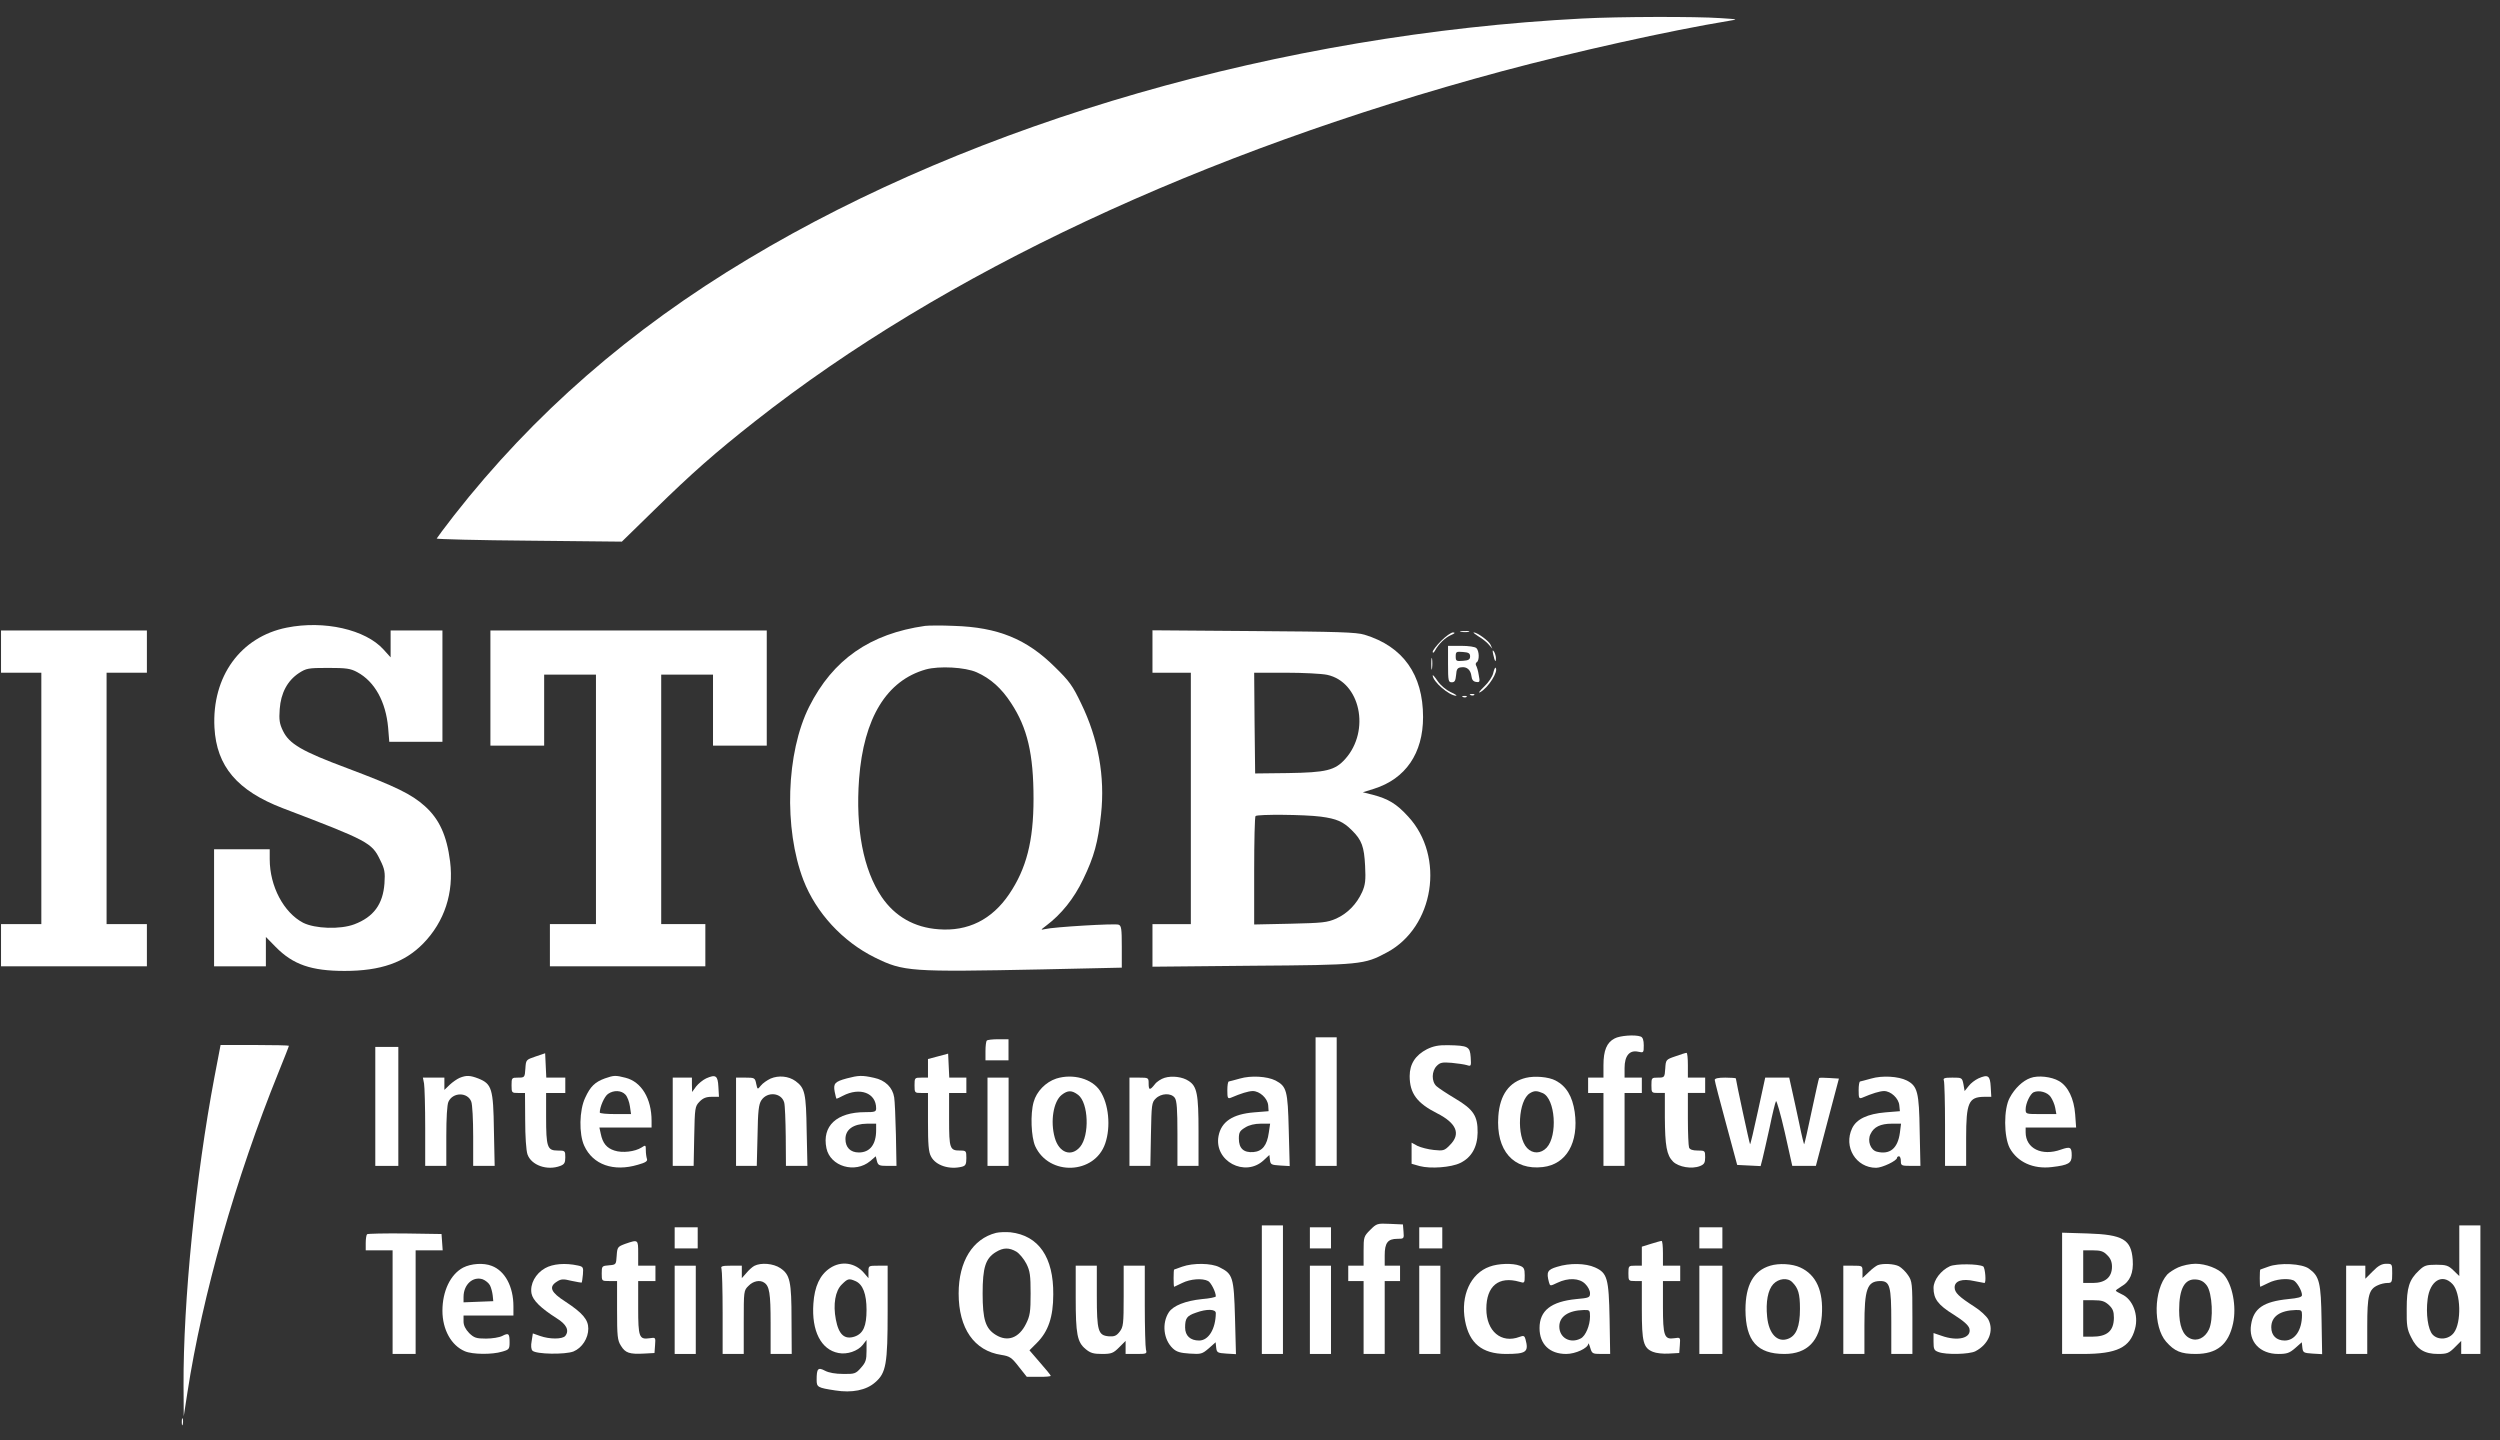 <svg width="151" height="87" viewBox="0 0 151 87" fill="none" xmlns="http://www.w3.org/2000/svg">
<rect x="0" y="0" width="151" height="87" fill="#333333" stroke="none"/>
<g clip-path="url(#clip0_26330_59497)">
<path d="M95.573 1.118C77.421 2.057 59.003 7.354 45.21 15.63C38.059 19.907 32.217 25.007 27.418 31.139C26.85 31.869 26.387 32.495 26.375 32.53C26.375 32.564 28.89 32.634 31.973 32.657L37.56 32.715L39.531 30.791C41.756 28.612 43.182 27.349 45.616 25.436C56.986 16.488 72.518 9.209 90.704 4.306C95.074 3.135 100.835 1.849 104.439 1.257C105.007 1.165 104.984 1.165 103.918 1.095C102.423 0.991 97.775 1.002 95.573 1.118Z" fill="white"/>
<path d="M17.323 37.908C14.529 38.464 12.791 40.863 12.953 43.947C13.08 46.288 14.332 47.76 17.079 48.815C22.249 50.785 22.457 50.901 22.956 51.933C23.234 52.489 23.269 52.675 23.222 53.358C23.13 54.622 22.562 55.387 21.403 55.827C20.545 56.152 19.026 56.094 18.308 55.734C17.137 55.12 16.291 53.532 16.291 51.898V51.295H14.61H12.93V54.83V58.366H14.495H16.059V57.485V56.592L16.65 57.195C17.694 58.261 18.806 58.644 20.811 58.644C23.002 58.644 24.439 58.134 25.564 56.986C26.85 55.665 27.418 53.926 27.186 52.037C26.989 50.472 26.537 49.475 25.657 48.687C24.857 47.969 23.906 47.505 20.985 46.404C18.215 45.372 17.473 44.932 17.091 44.144C16.882 43.715 16.847 43.483 16.894 42.834C16.963 41.86 17.357 41.118 18.053 40.655C18.505 40.365 18.609 40.342 19.815 40.342C20.916 40.342 21.171 40.377 21.576 40.597C22.631 41.165 23.303 42.382 23.443 43.947L23.512 44.804H25.112H26.723V41.443V38.082H25.158H23.593V38.893V39.704L23.164 39.229C22.075 38.024 19.583 37.456 17.323 37.908Z" fill="white"/>
<path d="M55.876 37.803C52.549 38.278 50.312 39.831 48.875 42.683C47.484 45.453 47.333 50.043 48.527 53.161C49.292 55.131 50.892 56.87 52.839 57.832C54.578 58.69 54.96 58.713 62.981 58.551L67.756 58.446V57.183C67.756 56.105 67.733 55.908 67.559 55.85C67.351 55.769 63.63 55.989 63.12 56.117C62.842 56.175 62.842 56.175 63.178 55.919C64.105 55.224 64.87 54.274 65.427 53.103C66.087 51.735 66.319 50.889 66.504 49.174C66.748 46.913 66.342 44.63 65.299 42.486C64.789 41.419 64.592 41.141 63.711 40.283C62.007 38.591 60.269 37.884 57.614 37.803C56.849 37.768 56.073 37.78 55.876 37.803ZM58.994 40.608C59.828 40.979 60.489 41.57 61.068 42.462C62.054 43.958 62.425 45.534 62.425 48.246C62.425 50.796 61.996 52.465 60.953 54.007C59.909 55.549 58.461 56.267 56.687 56.128C55.227 56.024 54.056 55.352 53.256 54.181C52.143 52.535 51.668 50.043 51.888 47.053C52.167 43.367 53.546 41.106 55.922 40.434C56.722 40.214 58.298 40.295 58.994 40.608Z" fill="white"/>
<path d="M0.062 39.356V40.632H1.28H2.497V48.224V55.816H1.28H0.062V57.09V58.365H4.467H8.872V57.09V55.816H7.655H6.437V48.224V40.632H7.655H8.872V39.356V38.081H4.467H0.062V39.356Z" fill="white"/>
<path d="M29.621 41.559V45.036H31.244H32.867V42.892V40.747H34.431H35.996V48.281V55.815H34.605H33.214V57.09V58.365H37.909H42.603V57.09V55.815H41.27H39.937V48.281V40.747H41.502H43.066V42.892V45.036H44.689H46.312V41.559V38.081H37.967H29.621V41.559Z" fill="white"/>
<path d="M69.609 39.345V40.632H70.769H71.927V48.224V55.816H70.769H69.609V57.102V58.389L75.613 58.331C82.209 58.285 82.406 58.261 83.762 57.531C86.625 56.013 87.297 51.736 85.048 49.313C84.353 48.548 83.843 48.247 82.916 48.004L82.313 47.853L82.985 47.644C84.898 47.041 85.953 45.5 85.953 43.309C85.953 40.748 84.747 39.044 82.417 38.337C81.93 38.186 80.806 38.151 75.729 38.117L69.609 38.07V39.345ZM80.157 40.759C82.162 41.188 82.788 44.132 81.247 45.848C80.632 46.532 80.099 46.659 77.781 46.694L75.811 46.717L75.776 43.669L75.752 40.632H77.653C78.708 40.632 79.832 40.69 80.157 40.759ZM79.775 49.325C80.737 49.452 81.131 49.626 81.652 50.148C82.255 50.739 82.394 51.145 82.452 52.292C82.498 53.161 82.464 53.44 82.278 53.868C81.942 54.61 81.397 55.167 80.713 55.48C80.157 55.723 79.891 55.746 77.932 55.793L75.752 55.839V52.605C75.752 50.82 75.787 49.325 75.834 49.29C75.95 49.174 78.812 49.197 79.775 49.325Z" fill="white"/>
<path d="M88.248 38.163C88.387 38.186 88.596 38.186 88.712 38.163C88.816 38.128 88.7 38.105 88.445 38.116C88.19 38.116 88.098 38.139 88.248 38.163Z" fill="white"/>
<path d="M87.045 38.708C86.767 38.986 86.535 39.287 86.535 39.368C86.535 39.461 86.593 39.438 86.674 39.299C86.894 38.893 87.277 38.522 87.636 38.36C87.88 38.256 87.915 38.209 87.764 38.198C87.648 38.198 87.323 38.43 87.045 38.708Z" fill="white"/>
<path d="M89.304 38.441C89.524 38.569 89.802 38.789 89.918 38.928L90.138 39.183L90.022 38.928C89.906 38.696 89.223 38.198 89.014 38.198C88.956 38.198 89.084 38.302 89.304 38.441Z" fill="white"/>
<path d="M87.461 40.11C87.461 41.118 87.484 41.211 87.681 41.211C87.867 41.211 87.913 41.118 87.948 40.771C87.971 40.423 88.029 40.33 88.249 40.307C88.597 40.249 88.829 40.458 88.875 40.84C88.898 41.06 88.991 41.165 89.153 41.188C89.385 41.223 89.397 41.188 89.316 40.771C89.281 40.527 89.2 40.261 89.153 40.191C89.118 40.122 89.13 40.041 89.2 39.994C89.362 39.89 89.35 39.322 89.176 39.148C89.095 39.067 88.713 39.009 88.249 39.009H87.461V40.11ZM88.794 39.646C88.794 39.832 88.701 39.89 88.365 39.913C87.959 39.948 87.925 39.925 87.925 39.646C87.925 39.368 87.959 39.345 88.365 39.38C88.701 39.403 88.794 39.461 88.794 39.646Z" fill="white"/>
<path d="M90.192 39.53C90.284 39.958 90.354 40.051 90.354 39.75C90.354 39.634 90.296 39.448 90.238 39.356C90.145 39.228 90.134 39.275 90.192 39.53Z" fill="white"/>
<path d="M86.449 40.11C86.449 40.423 86.472 40.551 86.496 40.365C86.519 40.191 86.519 39.937 86.496 39.786C86.472 39.647 86.449 39.786 86.449 40.11Z" fill="white"/>
<path d="M90.194 40.643C90.147 40.863 89.927 41.199 89.637 41.477C89.371 41.732 89.266 41.883 89.394 41.813C89.892 41.547 90.53 40.538 90.333 40.33C90.298 40.307 90.24 40.446 90.194 40.643Z" fill="white"/>
<path d="M86.535 40.793C86.535 41.164 87.532 42.022 87.949 42.022C88.03 42.022 87.88 41.917 87.613 41.801C87.347 41.674 87.01 41.396 86.837 41.141C86.674 40.897 86.535 40.735 86.535 40.793Z" fill="white"/>
<path d="M88.826 41.987C88.907 42.022 89.011 42.01 89.046 41.975C89.092 41.941 89.023 41.906 88.895 41.917C88.768 41.917 88.733 41.952 88.826 41.987Z" fill="white"/>
<path d="M88.365 42.103C88.446 42.138 88.55 42.127 88.585 42.092C88.632 42.057 88.562 42.022 88.434 42.034C88.307 42.034 88.272 42.069 88.365 42.103Z" fill="white"/>
<path d="M97.521 62.724C97.046 62.967 96.849 63.454 96.849 64.335V65.088H96.385H95.922V65.552V66.016H96.385H96.849V68.218V70.42H97.487H98.124V68.218V66.016H98.646H99.167V65.552V65.088H98.646H98.124V64.509C98.124 63.767 98.425 63.408 98.947 63.524C99.272 63.593 99.283 63.593 99.283 63.141C99.283 62.828 99.225 62.654 99.098 62.608C98.762 62.48 97.834 62.55 97.521 62.724Z" fill="white"/>
<path d="M79.461 66.537V70.42H80.098H80.736V66.537V62.654H80.098H79.461V66.537Z" fill="white"/>
<path d="M59.605 62.851C59.558 62.886 59.523 63.176 59.523 63.489V64.045H60.219H60.914V63.408V62.77H60.3C59.952 62.77 59.639 62.805 59.605 62.851Z" fill="white"/>
<path d="M12.953 65.053C11.817 71.058 11.063 78.626 11.086 83.692L11.098 85.546L11.318 84.121C12.222 78.232 14.239 71.15 16.824 64.764C17.172 63.906 17.45 63.199 17.45 63.164C17.45 63.141 16.523 63.118 15.387 63.118H13.323L12.953 65.053Z" fill="white"/>
<path d="M86.188 63.372C85.492 63.732 85.144 64.265 85.144 64.995C85.144 66.038 85.585 66.629 86.802 67.244C87.984 67.846 88.251 68.496 87.567 69.168C87.243 69.504 87.173 69.516 86.605 69.458C86.257 69.423 85.817 69.307 85.62 69.214L85.26 69.017V69.655V70.292L85.747 70.431C86.408 70.605 87.648 70.512 88.193 70.246C88.877 69.921 89.236 69.284 89.248 68.414C89.259 67.406 89.004 67.012 87.892 66.351C87.405 66.061 86.895 65.725 86.767 65.609C86.454 65.331 86.466 64.694 86.779 64.381C86.987 64.172 87.115 64.149 87.683 64.195C88.042 64.23 88.448 64.288 88.599 64.334C88.854 64.416 88.865 64.404 88.83 63.859C88.784 63.21 88.68 63.152 87.463 63.129C86.883 63.117 86.57 63.187 86.188 63.372Z" fill="white"/>
<path d="M22.668 66.827V70.42H23.363H24.059V66.827V63.234H23.363H22.668V66.827Z" fill="white"/>
<path d="M32.347 63.813C31.768 64.01 31.768 64.01 31.733 64.543C31.698 65.077 31.687 65.088 31.293 65.088C30.91 65.088 30.898 65.1 30.898 65.552C30.898 66.004 30.91 66.016 31.304 66.016H31.71L31.721 67.662C31.721 68.624 31.779 69.493 31.86 69.725C32.092 70.385 33.054 70.722 33.843 70.42C34.086 70.327 34.144 70.235 34.144 69.898C34.144 69.504 34.132 69.493 33.68 69.493C33.054 69.493 32.985 69.284 32.985 67.453V66.016H33.564H34.144V65.552V65.088H33.564H32.996L32.962 64.358L32.927 63.616L32.347 63.813Z" fill="white"/>
<path d="M56.664 63.802L56.05 63.964V64.521V65.089H55.644C55.25 65.089 55.238 65.1 55.238 65.552C55.238 66.004 55.25 66.016 55.644 66.016H56.05V67.754C56.05 69.122 56.084 69.586 56.235 69.853C56.513 70.397 57.348 70.664 58.113 70.467C58.322 70.409 58.368 70.316 58.368 69.945C58.368 69.516 58.356 69.493 57.985 69.493C57.371 69.493 57.325 69.377 57.325 67.615V66.016H57.846H58.368V65.552V65.089H57.846H57.336L57.301 64.358L57.267 63.64L56.664 63.802Z" fill="white"/>
<path d="M101.195 63.801C100.615 63.998 100.615 64.01 100.581 64.543C100.546 65.076 100.534 65.088 100.14 65.088C99.758 65.088 99.746 65.099 99.746 65.551C99.746 66.003 99.758 66.015 100.152 66.015H100.557V67.487C100.569 69.214 100.662 69.77 101.056 70.164C101.392 70.489 102.18 70.628 102.679 70.431C102.934 70.327 102.992 70.234 102.992 69.898C102.992 69.504 102.98 69.492 102.539 69.492C102.238 69.492 102.064 69.434 102.018 69.307C101.983 69.202 101.948 68.426 101.948 67.568V66.015H102.47H102.992V65.551V65.088H102.47H101.948V64.334C101.948 63.917 101.914 63.581 101.867 63.592C101.809 63.592 101.519 63.685 101.195 63.801Z" fill="white"/>
<path d="M27.768 65.1C27.606 65.169 27.34 65.355 27.166 65.517L26.841 65.83V65.459V65.088H26.192H25.543L25.613 65.448C25.647 65.645 25.682 66.85 25.682 68.114V70.42H26.32H26.957V68.624C26.957 67.534 27.003 66.723 27.085 66.549C27.351 65.958 28.244 65.958 28.464 66.537C28.533 66.711 28.58 67.65 28.58 68.635V70.42H29.229H29.878L29.832 68.241C29.797 65.761 29.704 65.471 28.904 65.146C28.394 64.949 28.174 64.938 27.768 65.1Z" fill="white"/>
<path d="M36.539 65.134C35.936 65.354 35.658 65.621 35.345 66.305C34.986 67.058 34.962 68.495 35.287 69.202C35.809 70.35 37.06 70.79 38.532 70.35C38.996 70.222 39.123 70.13 39.077 70.002C39.042 69.898 39.008 69.666 39.008 69.481C39.008 69.156 38.996 69.144 38.753 69.307C38.358 69.562 37.582 69.654 37.107 69.492C36.643 69.341 36.4 69.052 36.284 68.472L36.203 68.101H37.779H39.355V67.695C39.355 66.351 38.741 65.343 37.791 65.099C37.165 64.937 37.084 64.948 36.539 65.134ZM37.779 66.119C37.895 66.247 38.011 66.56 38.046 66.815L38.115 67.29H37.165C36.655 67.29 36.226 67.255 36.226 67.197C36.226 66.861 36.504 66.224 36.724 66.073C37.072 65.829 37.536 65.853 37.779 66.119Z" fill="white"/>
<path d="M42.65 65.135C42.453 65.228 42.186 65.448 42.047 65.621L41.803 65.958L41.792 65.517V65.088H41.212H40.633V67.754V70.42H41.259H41.896L41.931 68.635C41.966 66.92 41.977 66.827 42.244 66.549C42.453 66.329 42.65 66.248 42.974 66.248H43.426L43.391 65.645C43.357 64.961 43.229 64.88 42.65 65.135Z" fill="white"/>
<path d="M46.543 65.146C46.323 65.251 46.057 65.436 45.952 65.575C45.755 65.819 45.755 65.819 45.674 65.459C45.605 65.1 45.57 65.088 45.025 65.088H44.457V67.754V70.42H45.083H45.709L45.755 68.589C45.778 67.117 45.825 66.699 45.987 66.456C46.346 65.911 47.204 65.992 47.366 66.595C47.413 66.757 47.447 67.685 47.459 68.647L47.471 70.42H48.12H48.769L48.722 68.299C48.688 66.027 48.618 65.714 48.05 65.297C47.633 64.996 47.03 64.938 46.543 65.146Z" fill="white"/>
<path d="M51.146 65.135C50.416 65.332 50.323 65.448 50.416 65.946C50.462 66.178 50.508 66.363 50.532 66.363C50.555 66.363 50.729 66.282 50.903 66.189C51.946 65.644 52.919 66.016 52.919 66.943C52.919 67.151 52.838 67.174 52.259 67.174C50.532 67.174 49.639 68.009 49.917 69.354C50.149 70.455 51.644 70.895 52.56 70.13L52.896 69.84L52.966 70.13C53.035 70.385 53.105 70.42 53.592 70.42H54.148L54.113 68.531C54.09 67.499 54.044 66.491 54.009 66.282C53.916 65.679 53.464 65.239 52.792 65.1C52.073 64.938 51.853 64.949 51.146 65.135ZM52.919 68.264C52.919 69.122 52.548 69.609 51.876 69.609C51.366 69.609 51.065 69.307 51.065 68.797C51.065 68.218 51.54 67.882 52.375 67.87H52.919V68.264Z" fill="white"/>
<path d="M63.8 65.146C63.163 65.355 62.606 65.923 62.432 66.56C62.224 67.29 62.282 68.67 62.525 69.226C63.36 71.046 66.118 70.942 66.756 69.064C67.104 68.055 66.965 66.665 66.443 65.888C65.956 65.146 64.797 64.833 63.8 65.146ZM65.122 66.132C65.748 66.618 65.817 68.577 65.237 69.273C64.704 69.898 63.962 69.632 63.708 68.716C63.429 67.731 63.626 66.526 64.125 66.132C64.496 65.842 64.739 65.842 65.122 66.132Z" fill="white"/>
<path d="M70.34 65.1C70.143 65.158 69.865 65.332 69.749 65.494C69.447 65.876 69.378 65.853 69.378 65.436C69.378 65.1 69.366 65.088 68.798 65.088H68.219V67.754V70.42H68.845H69.482L69.517 68.508C69.552 66.723 69.563 66.584 69.807 66.352C70.131 66.027 70.734 66.004 70.954 66.305C71.082 66.468 71.117 67.013 71.117 68.473V70.42H71.754H72.391V68.334C72.391 66.074 72.299 65.61 71.789 65.285C71.429 65.042 70.792 64.961 70.34 65.1Z" fill="white"/>
<path d="M74.885 65.146C74.572 65.239 74.27 65.308 74.224 65.32C74.166 65.32 74.131 65.563 74.131 65.853C74.131 66.317 74.154 66.375 74.34 66.305C74.966 66.038 75.383 65.911 75.661 65.899C76.09 65.899 76.565 66.34 76.6 66.769L76.623 67.116L75.754 67.186C74.444 67.29 73.76 67.754 73.598 68.623C73.32 70.13 75.198 71.127 76.322 70.084L76.67 69.759L76.704 70.061C76.739 70.339 76.786 70.362 77.319 70.397L77.898 70.431L77.84 68.241C77.782 65.853 77.713 65.621 77.041 65.262C76.531 65.007 75.557 64.949 74.885 65.146ZM76.635 68.415C76.531 69.18 76.241 69.539 75.708 69.585C75.117 69.632 74.827 69.365 74.827 68.774C74.827 68.391 74.885 68.299 75.209 68.102C75.441 67.951 75.789 67.87 76.148 67.87H76.716L76.635 68.415Z" fill="white"/>
<path d="M92.168 65.1C91.159 65.343 90.591 66.12 90.499 67.418C90.348 69.493 91.414 70.698 93.188 70.49C94.613 70.327 95.367 69.006 95.112 67.163C94.973 66.213 94.602 65.598 93.953 65.262C93.535 65.042 92.701 64.972 92.168 65.1ZM93.188 66.027C93.941 66.375 94.092 68.589 93.419 69.319C93.072 69.69 92.573 69.701 92.237 69.342C91.576 68.647 91.704 66.444 92.411 66.027C92.678 65.865 92.84 65.876 93.188 66.027Z" fill="white"/>
<path d="M113.015 65.146C112.702 65.238 112.401 65.308 112.355 65.32C112.297 65.32 112.262 65.563 112.262 65.853C112.262 66.316 112.285 66.374 112.47 66.305C113.096 66.038 113.514 65.911 113.792 65.899C114.209 65.899 114.684 66.34 114.719 66.768L114.754 67.116L113.885 67.186C112.795 67.278 112.134 67.591 111.868 68.148C111.335 69.272 112.1 70.535 113.317 70.535C113.687 70.535 114.58 70.106 114.58 69.933C114.58 69.886 114.638 69.84 114.696 69.84C114.765 69.84 114.812 69.967 114.812 70.13C114.812 70.396 114.847 70.419 115.403 70.419H115.994L115.948 68.298C115.913 65.969 115.82 65.598 115.171 65.262C114.661 65.007 113.687 64.949 113.015 65.146ZM114.754 68.414C114.626 69.365 114.151 69.759 113.363 69.562C112.98 69.469 112.772 68.901 112.98 68.495C113.177 68.067 113.583 67.87 114.267 67.87H114.823L114.754 68.414Z" fill="white"/>
<path d="M119.497 65.135C119.3 65.228 119.033 65.424 118.906 65.598L118.663 65.9L118.593 65.494C118.512 65.088 118.5 65.088 117.921 65.088C117.434 65.088 117.353 65.123 117.411 65.274C117.446 65.378 117.48 66.572 117.48 67.94V70.42H118.118H118.755V68.728C118.755 66.607 118.906 66.259 119.833 66.248H120.274L120.239 65.645C120.204 64.961 120.077 64.88 119.497 65.135Z" fill="white"/>
<path d="M122.639 65.111C122.175 65.274 121.688 65.737 121.387 66.305C121.016 66.978 121.028 68.647 121.387 69.342C121.851 70.188 122.801 70.629 123.937 70.49C124.934 70.374 125.131 70.258 125.131 69.794C125.131 69.284 125.05 69.238 124.482 69.435C123.323 69.852 122.349 69.365 122.349 68.392V68.102H123.868H125.398L125.34 67.302C125.27 66.363 124.911 65.61 124.366 65.297C123.914 65.03 123.091 64.938 122.639 65.111ZM123.856 66.247C123.972 66.41 124.099 66.711 124.134 66.908L124.204 67.29H123.276C122.361 67.29 122.349 67.29 122.349 67.001C122.349 66.641 122.627 66.062 122.836 65.969C123.172 65.83 123.659 65.969 123.856 66.247Z" fill="white"/>
<path d="M59.645 67.754V70.42H60.282H60.919V67.754V65.088H60.282H59.645V67.754Z" fill="white"/>
<path d="M103.57 65.228C103.57 65.309 103.883 66.503 104.254 67.87L104.926 70.362L105.633 70.397L106.341 70.432L106.456 69.991C106.514 69.748 106.711 68.902 106.885 68.102C107.048 67.302 107.221 66.595 107.268 66.514C107.303 66.433 107.546 67.279 107.801 68.392L108.253 70.42H108.972H109.679L110.374 67.778L111.07 65.147L110.502 65.112C110.177 65.088 109.899 65.088 109.876 65.112C109.853 65.135 109.656 66.039 109.424 67.117C109.203 68.195 108.995 69.087 108.972 69.111C108.96 69.134 108.821 68.589 108.682 67.894C108.531 67.21 108.346 66.305 108.241 65.865L108.068 65.088H107.349H106.619L106.178 67.117C105.935 68.241 105.726 69.134 105.703 69.111C105.668 69.076 104.845 65.251 104.845 65.135C104.845 65.112 104.556 65.088 104.208 65.088C103.779 65.088 103.57 65.135 103.57 65.228Z" fill="white"/>
<path d="M82.755 74.292C82.373 74.674 82.361 74.721 82.361 75.567V76.448H81.897H81.434V76.911V77.375H81.897H82.361V79.577V81.779H82.998H83.636V79.577V77.375H84.1H84.563V76.911V76.448H84.1H83.636V75.822C83.636 75.068 83.821 74.825 84.401 74.825C84.806 74.825 84.806 74.813 84.772 74.385L84.737 73.956L83.949 73.921C83.184 73.886 83.149 73.898 82.755 74.292Z" fill="white"/>
<path d="M76.215 77.897V81.779H76.852H77.49V77.897V74.014H76.852H76.215V77.897Z" fill="white"/>
<path d="M148.541 75.544V77.074L148.182 76.726C147.88 76.436 147.741 76.39 147.15 76.39C146.547 76.39 146.42 76.436 146.107 76.737C145.516 77.294 145.365 77.757 145.365 79.056C145.354 80.052 145.388 80.296 145.632 80.771C145.98 81.501 146.443 81.779 147.255 81.779C147.799 81.779 147.915 81.733 148.263 81.385L148.657 80.991V81.385V81.779H149.237H149.816V77.897V74.014H149.179H148.541V75.544ZM148.135 77.561C148.634 78.094 148.68 79.879 148.217 80.493C147.915 80.91 147.266 80.968 146.93 80.609C146.652 80.308 146.513 79.369 146.629 78.465C146.768 77.352 147.521 76.9 148.135 77.561Z" fill="white"/>
<path d="M40.75 74.767V75.404H41.446H42.141V74.767V74.129H41.446H40.75V74.767Z" fill="white"/>
<path d="M79.117 74.767V75.404H79.755H80.392V74.767V74.129H79.755H79.117V74.767Z" fill="white"/>
<path d="M85.723 74.767V75.404H86.418H87.114V74.767V74.129H86.418H85.723V74.767Z" fill="white"/>
<path d="M102.641 74.767V75.404H103.336H104.032V74.767V74.129H103.336H102.641V74.767Z" fill="white"/>
<path d="M60.163 74.465C58.748 74.824 57.902 76.192 57.902 78.128C57.902 80.237 58.841 81.593 60.487 81.837C60.986 81.918 61.101 81.987 61.53 82.544L62.017 83.158H62.747C63.141 83.17 63.466 83.135 63.466 83.1C63.466 83.065 63.176 82.706 62.817 82.3L62.179 81.559L62.631 81.106C63.315 80.423 63.617 79.542 63.617 78.186C63.64 75.937 62.736 74.627 61.032 74.43C60.742 74.407 60.36 74.419 60.163 74.465ZM61.391 75.601C61.577 75.717 61.843 76.041 61.994 76.331C62.214 76.772 62.249 77.038 62.249 78.128C62.249 79.229 62.214 79.472 61.971 79.959C61.553 80.805 60.87 81.072 60.151 80.631C59.525 80.249 59.351 79.704 59.351 78.128C59.351 76.551 59.525 76.007 60.151 75.624C60.603 75.346 60.951 75.346 61.391 75.601Z" fill="white"/>
<path d="M22.171 74.547C22.125 74.593 22.09 74.837 22.09 75.08V75.52H22.901H23.713V78.65V81.779H24.408H25.104V78.65V75.52H25.926H26.738L26.703 75.022L26.668 74.535L24.454 74.501C23.249 74.489 22.217 74.512 22.171 74.547Z" fill="white"/>
<path d="M124.551 78.117V81.779H125.803C127.854 81.779 128.654 81.397 128.955 80.261C129.187 79.427 128.816 78.465 128.156 78.175C127.958 78.082 127.796 77.989 127.796 77.955C127.796 77.92 127.947 77.816 128.132 77.7C128.654 77.41 128.874 76.877 128.816 76.088C128.723 74.86 128.225 74.57 126.092 74.501L124.551 74.454V78.117ZM127.275 75.81C127.472 75.996 127.564 76.216 127.564 76.506C127.564 77.143 127.159 77.491 126.405 77.491H125.826V76.506V75.52H126.405C126.881 75.52 127.054 75.578 127.275 75.81ZM127.379 78.824C127.611 79.044 127.68 79.206 127.68 79.6C127.669 80.389 127.275 80.736 126.359 80.736H125.826V79.635V78.534H126.452C126.95 78.534 127.124 78.592 127.379 78.824Z" fill="white"/>
<path d="M37.769 75.126C37.306 75.3 37.283 75.323 37.248 75.845C37.213 76.378 37.213 76.39 36.784 76.424C36.355 76.459 36.344 76.471 36.344 76.923C36.344 77.375 36.344 77.375 36.807 77.375H37.271V79.137C37.271 80.69 37.294 80.957 37.503 81.281C37.769 81.722 38.024 81.803 38.905 81.756L39.531 81.722L39.566 81.246C39.601 80.783 39.601 80.771 39.242 80.829C38.604 80.922 38.546 80.771 38.546 78.986V77.375H39.068H39.589V76.911V76.448H39.068H38.546V75.694C38.546 74.86 38.546 74.86 37.769 75.126Z" fill="white"/>
<path d="M99.723 75.126L99.167 75.3V75.868V76.447H98.761C98.367 76.447 98.356 76.459 98.356 76.911C98.356 77.363 98.367 77.375 98.761 77.375H99.167V79.113C99.167 81.061 99.26 81.42 99.839 81.652C100.025 81.733 100.453 81.779 100.801 81.756L101.427 81.721L101.462 81.246C101.497 80.771 101.497 80.771 101.126 80.829C100.523 80.921 100.442 80.69 100.442 78.916V77.375H100.963H101.485V76.911V76.447H100.963H100.442V75.694C100.442 75.277 100.407 74.941 100.361 74.952C100.303 74.952 100.025 75.033 99.723 75.126Z" fill="white"/>
<path d="M27.974 76.563C27.209 76.969 26.723 77.977 26.723 79.171C26.723 80.307 27.256 81.269 28.079 81.616C28.531 81.813 29.725 81.825 30.327 81.64C30.745 81.524 30.779 81.477 30.779 81.083C30.779 80.538 30.721 80.492 30.339 80.689C30.165 80.782 29.725 80.851 29.354 80.851C28.763 80.851 28.635 80.805 28.334 80.515C28.114 80.284 27.998 80.052 27.998 79.82V79.46H29.505H31.011V78.904C31.011 77.71 30.501 76.76 29.701 76.459C29.203 76.261 28.45 76.319 27.974 76.563ZM29.597 77.641C29.667 77.78 29.736 78.046 29.759 78.243L29.794 78.591L28.902 78.626L27.998 78.661V78.336C27.998 77.583 28.566 77.073 29.157 77.27C29.331 77.339 29.528 77.502 29.597 77.641Z" fill="white"/>
<path d="M32.926 76.597C32.346 76.922 31.998 77.559 32.103 78.127C32.184 78.544 32.659 79.008 33.621 79.622C34.224 79.993 34.398 80.364 34.143 80.689C33.969 80.897 33.192 80.897 32.613 80.689L32.184 80.538L32.114 80.99C32.056 81.28 32.08 81.5 32.161 81.581C32.381 81.801 34.143 81.825 34.641 81.628C35.163 81.407 35.533 80.828 35.533 80.248C35.533 79.704 35.186 79.298 34.143 78.614C33.273 78.058 33.134 77.733 33.621 77.42C33.888 77.246 34.004 77.235 34.514 77.362C34.838 77.432 35.116 77.478 35.139 77.466C35.151 77.443 35.186 77.223 35.209 76.968C35.244 76.539 35.221 76.504 34.896 76.435C34.143 76.273 33.401 76.331 32.926 76.597Z" fill="white"/>
<path d="M45.56 76.458C45.432 76.528 45.212 76.725 45.073 76.899L44.806 77.2V76.818V76.447H44.157C43.612 76.447 43.52 76.481 43.578 76.632C43.612 76.737 43.647 77.93 43.647 79.298V81.779H44.285H44.922V79.866C44.922 77.977 44.922 77.942 45.212 77.664C45.49 77.374 45.896 77.293 46.151 77.467C46.475 77.675 46.545 78.116 46.545 79.912V81.779H47.182H47.82L47.808 79.715C47.808 77.386 47.715 76.992 47.136 76.597C46.707 76.308 45.965 76.25 45.56 76.458Z" fill="white"/>
<path d="M50.125 76.599C49.522 77.004 49.197 77.7 49.128 78.743C49.012 80.389 49.592 81.525 50.646 81.722C51.168 81.826 51.805 81.606 52.107 81.235L52.339 80.934V81.583C52.339 82.139 52.292 82.29 52.002 82.614C51.69 82.974 51.608 82.997 50.925 82.985C50.472 82.985 50.055 82.916 49.823 82.788C49.406 82.568 49.325 82.661 49.325 83.344C49.325 83.785 49.383 83.82 50.449 83.982C51.458 84.144 52.327 83.97 52.86 83.495C53.521 82.927 53.614 82.394 53.614 79.207V76.448H53.034C52.455 76.448 52.455 76.448 52.455 76.819V77.201L52.188 76.888C51.655 76.263 50.809 76.135 50.125 76.599ZM51.69 77.387C52.118 77.584 52.339 78.163 52.339 79.114C52.339 80.099 52.142 80.54 51.632 80.725C51.017 80.934 50.658 80.621 50.484 79.693C50.31 78.789 50.449 77.966 50.843 77.584C51.203 77.225 51.272 77.201 51.69 77.387Z" fill="white"/>
<path d="M71.407 76.506C71.152 76.599 70.932 76.68 70.92 76.68C70.874 76.68 70.874 77.723 70.92 77.723C70.932 77.723 71.152 77.618 71.407 77.491C71.894 77.248 72.624 77.19 72.972 77.375C73.145 77.468 73.435 78.036 73.435 78.302C73.435 78.349 73.053 78.43 72.601 78.465C71.604 78.569 70.862 78.859 70.596 79.264C70.167 79.925 70.271 80.91 70.839 81.444C71.059 81.652 71.291 81.722 71.859 81.757C72.543 81.803 72.612 81.78 73.006 81.444L73.424 81.073L73.458 81.397C73.493 81.698 73.54 81.722 74.073 81.757L74.652 81.791L74.594 79.589C74.525 77.132 74.467 76.946 73.655 76.541C73.169 76.286 72.056 76.274 71.407 76.506ZM73.435 79.311C73.424 80.273 72.995 80.968 72.427 80.968C71.894 80.968 71.581 80.678 71.581 80.18C71.581 79.624 71.685 79.473 72.23 79.288C72.891 79.044 73.435 79.067 73.435 79.311Z" fill="white"/>
<path d="M89.972 76.506C88.825 76.911 88.21 78.256 88.488 79.763C88.743 81.142 89.52 81.768 90.934 81.779C92.197 81.779 92.348 81.664 92.139 80.887C92.082 80.678 92.023 80.655 91.78 80.748C90.679 81.165 89.775 80.412 89.775 79.056C89.775 77.665 90.528 77.062 91.78 77.421C92.082 77.514 92.093 77.502 92.093 77.039C92.093 76.633 92.047 76.54 91.792 76.448C91.374 76.285 90.494 76.309 89.972 76.506Z" fill="white"/>
<path d="M94.043 76.517C93.463 76.691 93.394 76.83 93.556 77.445C93.626 77.688 93.626 77.688 94.066 77.479C94.715 77.166 95.399 77.19 95.747 77.549C95.909 77.7 96.037 77.955 96.037 78.105C96.037 78.372 95.99 78.395 95.202 78.465C93.684 78.615 92.988 79.16 92.988 80.215C92.988 81.188 93.591 81.779 94.599 81.779C95.156 81.779 95.909 81.432 95.932 81.165C95.932 81.084 95.99 81.2 96.048 81.397C96.153 81.756 96.187 81.779 96.709 81.779H97.254L97.219 79.67C97.173 77.201 97.08 76.888 96.338 76.552C95.77 76.297 94.808 76.274 94.043 76.517ZM96.037 79.519C96.037 80.052 95.77 80.69 95.48 80.841C94.843 81.177 94.182 80.806 94.182 80.122C94.182 79.519 94.727 79.148 95.666 79.125C96.013 79.114 96.037 79.137 96.037 79.519Z" fill="white"/>
<path d="M106.921 76.448C105.913 76.749 105.426 77.618 105.426 79.114C105.437 80.991 106.133 81.779 107.779 81.779C109.158 81.779 109.923 80.991 110.039 79.461C110.143 77.978 109.703 76.993 108.729 76.552C108.254 76.332 107.454 76.285 106.921 76.448ZM108.254 77.445C108.613 77.804 108.718 78.14 108.718 79.056C108.718 80.122 108.497 80.678 107.999 80.864C107.361 81.107 106.84 80.574 106.736 79.543C106.643 78.638 106.782 77.908 107.106 77.561C107.431 77.213 107.976 77.155 108.254 77.445Z" fill="white"/>
<path d="M113.422 76.413C113.33 76.448 113.075 76.633 112.878 76.83L112.495 77.19V76.819C112.495 76.448 112.495 76.448 111.915 76.448H111.336V79.114V81.779H111.973H112.611V80.052C112.611 77.862 112.773 77.387 113.561 77.375C114.153 77.375 114.234 77.676 114.234 79.832V81.779H114.871H115.509V79.589C115.509 77.514 115.497 77.387 115.242 77.016C115.103 76.807 114.848 76.564 114.697 76.483C114.408 76.332 113.735 76.297 113.422 76.413Z" fill="white"/>
<path d="M117.77 76.482C117.226 76.737 116.785 77.317 116.785 77.792C116.785 78.453 117.063 78.824 118.002 79.403C118.605 79.786 118.895 80.041 118.953 80.249C119.092 80.817 118.257 81.037 117.26 80.678L116.785 80.516V81.037C116.785 81.49 116.82 81.571 117.087 81.663C117.527 81.837 118.953 81.802 119.312 81.617C120.112 81.2 120.448 80.388 120.1 79.704C119.996 79.507 119.613 79.148 119.242 78.916C118.304 78.314 118.06 78.07 118.06 77.757C118.06 77.363 118.524 77.213 119.242 77.375C119.555 77.433 119.834 77.491 119.857 77.491C119.984 77.491 119.903 76.575 119.787 76.494C119.509 76.332 118.118 76.32 117.77 76.482Z" fill="white"/>
<path d="M131.562 76.551C131.307 76.667 131.006 76.864 130.901 76.98C130.078 77.907 130.044 80.133 130.832 81.037C131.342 81.616 131.724 81.779 132.617 81.779C133.903 81.779 134.599 81.211 134.877 79.936C135.097 78.916 134.842 77.583 134.309 76.98C133.996 76.621 133.231 76.331 132.605 76.331C132.292 76.331 131.817 76.435 131.562 76.551ZM133.289 77.641C133.625 78.093 133.706 79.704 133.417 80.306C133.173 80.817 132.709 81.037 132.281 80.84C131.84 80.643 131.62 80.075 131.62 79.136C131.62 77.826 131.956 77.223 132.64 77.281C132.93 77.305 133.115 77.409 133.289 77.641Z" fill="white"/>
<path d="M137.011 76.506C136.756 76.599 136.536 76.68 136.524 76.68C136.478 76.68 136.478 77.723 136.524 77.723C136.536 77.723 136.756 77.618 137.011 77.491C137.463 77.259 138.147 77.19 138.518 77.329C138.715 77.41 139.04 77.955 139.04 78.221C139.04 78.349 138.808 78.407 138.205 78.465C136.721 78.615 136.119 79.021 135.968 79.995C135.794 81.026 136.49 81.78 137.614 81.78C138.124 81.78 138.286 81.722 138.622 81.432L139.028 81.073L139.063 81.397C139.097 81.698 139.144 81.722 139.677 81.757L140.257 81.791L140.222 79.728C140.187 77.468 140.094 77.085 139.468 76.633C139.051 76.32 137.683 76.251 137.011 76.506ZM139.04 79.427C139.04 80.342 138.611 80.968 137.996 80.968C137.498 80.968 137.185 80.667 137.185 80.168C137.185 79.519 137.707 79.148 138.669 79.125C139.005 79.114 139.04 79.148 139.04 79.427Z" fill="white"/>
<path d="M143.318 76.784L142.866 77.236V76.842V76.448H142.287H141.707V79.114V81.779H142.345H142.982V80.099C142.982 78.244 143.075 77.873 143.62 77.63C143.782 77.549 144.048 77.491 144.199 77.491C144.466 77.491 144.489 77.445 144.489 76.911C144.489 76.343 144.489 76.332 144.13 76.332C143.863 76.332 143.643 76.448 143.318 76.784Z" fill="white"/>
<path d="M40.75 79.114V81.779H41.388H42.025V79.114V76.448H41.388H40.75V79.114Z" fill="white"/>
<path d="M64.973 78.383C64.973 80.586 65.065 81.061 65.564 81.478C65.854 81.722 66.039 81.779 66.561 81.779C67.129 81.779 67.245 81.733 67.592 81.385L67.986 80.991V81.385V81.779H68.635C69.261 81.779 69.284 81.768 69.215 81.513C69.18 81.374 69.145 80.18 69.145 78.847V76.448H68.508H67.87V78.291C67.87 79.983 67.847 80.145 67.627 80.435C67.43 80.69 67.302 80.736 66.966 80.713C66.329 80.655 66.248 80.4 66.248 78.267V76.448H65.61H64.973V78.383Z" fill="white"/>
<path d="M79.117 79.114V81.779H79.755H80.392V79.114V76.448H79.755H79.117V79.114Z" fill="white"/>
<path d="M85.723 79.114V81.779H86.36H86.998V79.114V76.448H86.36H85.723V79.114Z" fill="white"/>
<path d="M102.641 79.114V81.779H103.336H104.032V79.114V76.448H103.336H102.641V79.114Z" fill="white"/>
<path d="M10.98 85.894C10.98 86.08 11.004 86.149 11.038 86.033C11.062 85.929 11.062 85.767 11.038 85.686C11.004 85.616 10.98 85.697 10.98 85.894Z" fill="white"/>
</g>
<defs>
<clipPath id="clip0_26330_59497">
<rect width="151" height="85.541" fill="white" transform="translate(0 0.73)"/>
</clipPath>
</defs>
</svg>
